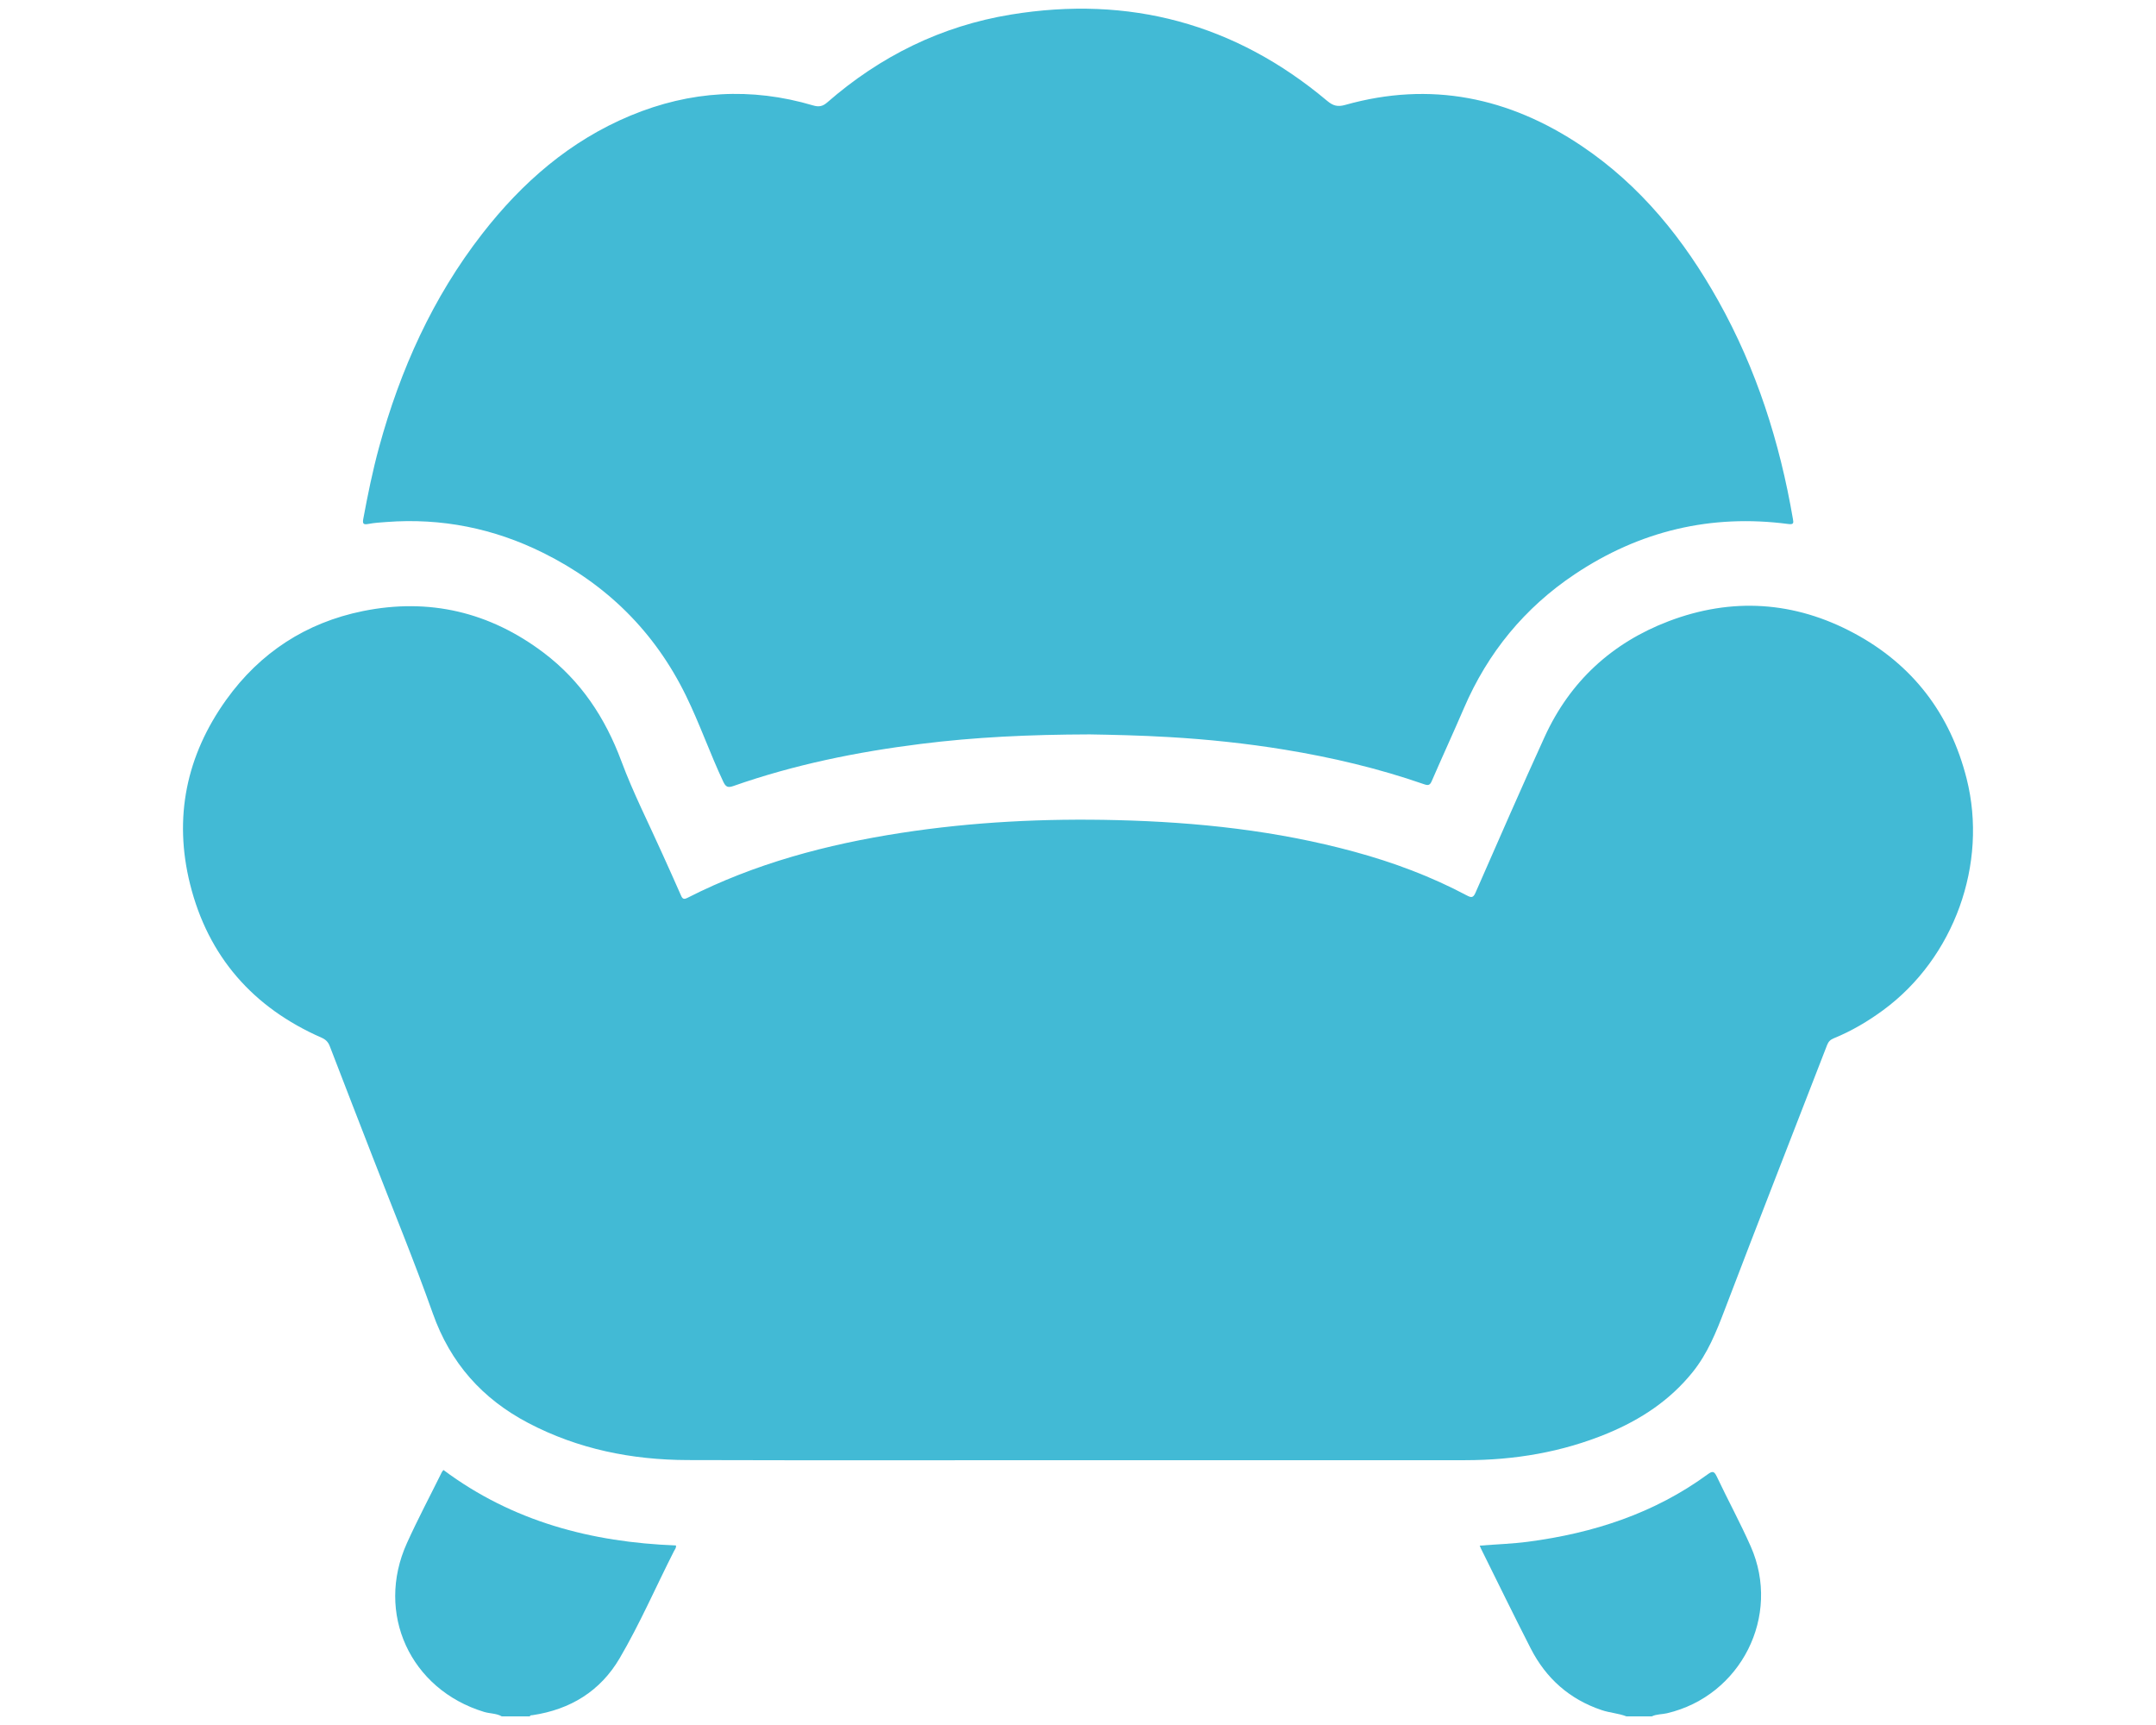 <?xml version="1.0" encoding="utf-8"?>
<!-- Generator: Adobe Illustrator 16.0.0, SVG Export Plug-In . SVG Version: 6.00 Build 0)  -->
<!DOCTYPE svg PUBLIC "-//W3C//DTD SVG 1.1//EN" "http://www.w3.org/Graphics/SVG/1.1/DTD/svg11.dtd">
<svg version="1.1" id="Layer_1" xmlns="http://www.w3.org/2000/svg" xmlns:xlink="http://www.w3.org/1999/xlink" x="0px" y="0px"
	 width="100px" height="80px" viewBox="0 0 100 80" enable-background="new 0 0 100 80" xml:space="preserve">
<g>
	<path fill-rule="evenodd" clip-rule="evenodd" fill="#42BAD5" d="M259.463,19.352c0-1.174,0-2.343,0-3.518
		c0.094-0.041,0.082-0.127,0.094-0.205c0.404-2.778,1.47-5.229,3.519-7.213c5.872-5.678,11.794-11.303,17.719-16.927
		c7.423-7.048,14.843-14.099,22.372-21.033c0.549-0.506,1.066-1.053,1.715-1.439c1.749-1.042,3.65-1.589,5.67-1.755
		c0.686,0,1.368,0,2.053,0c0.891,0.081,1.779,0.181,2.654,0.366c4.245,0.895,8.034,2.767,11.382,5.496
		c4.635,3.776,7.761,8.461,8.374,14.55c0.204,2.017,0.17,4.038-0.728,5.932c-0.679,1.432-1.742,2.577-2.824,3.707
		c-0.814,0.848-1.614,1.713-2.367,2.515c0.256-0.015,0.578-0.211,0.913-0.362c2.009-0.909,3.942-1.985,6.011-2.759
		c3.171-1.183,6.407-1.958,9.823-1.485c3.077,0.429,5.49,1.901,7.052,4.646c0.894,1.574,0.896,1.62-0.299,2.961
		c-0.234,0.261-0.188,0.389,0.015,0.625c0.878,1.02,1.821,1.986,2.584,3.101c0,0.165,0,0.326,0,0.489
		c-0.466,0.779-1.055,0.858-1.731,0.223c-0.141-0.135-0.273-0.278-0.401-0.426c-0.56-0.636-1.129-1.262-1.667-1.915
		c-0.224-0.269-0.352-0.23-0.545,0.015c-0.322,0.407-0.658,0.808-1.008,1.192c-0.177,0.194-0.169,0.318,0.014,0.513
		c0.635,0.675,1.253,1.37,1.869,2.06c0.249,0.281,0.471,0.58,0.652,0.91c0.179,0.329,0.233,0.642-0.06,0.937
		c-0.288,0.294-0.617,0.326-0.979,0.149c-0.328-0.156-0.606-0.385-0.855-0.64c-0.614-0.629-1.222-1.266-1.814-1.916
		c-0.189-0.208-0.295-0.276-0.498-0.005c-0.364,0.479-0.76,0.934-1.163,1.382c-0.188,0.207-0.16,0.324,0.041,0.505
		c0.706,0.626,1.393,1.271,2.08,1.919c0.295,0.28,0.595,0.56,0.795,0.922c0.211,0.379,0.14,0.908-0.158,1.169
		c-0.349,0.301-0.682,0.21-1.011-0.05c-0.166-0.133-0.35-0.238-0.511-0.375c-0.755-0.646-1.52-1.276-2.249-1.95
		c-0.338-0.313-0.545-0.27-0.8,0.074c-0.261,0.353-0.543,0.693-0.851,1.005c-0.261,0.266-0.248,0.423,0.032,0.684
		c0.982,0.903,1.992,1.781,2.892,2.771c0.351,0.384,0.351,0.74,0.036,1.142c-0.28,0.356-0.657,0.389-1.057,0.248
		c-0.263-0.098-0.477-0.28-0.679-0.468c-0.6-0.551-1.192-1.109-1.799-1.65c-0.325-0.287-0.624-0.844-0.979-0.787
		c-0.334,0.05-0.6,0.584-0.879,0.918c-0.576,0.688-0.566,0.888,0.095,1.498c0.837,0.774,1.709,1.508,2.484,2.346
		c0.426,0.463,0.437,0.874,0.035,1.332c-0.317,0.358-0.654,0.372-1.164,0.008c-0.305-0.217-0.593-0.457-0.873-0.704
		c-0.73-0.648-1.449-1.312-2.181-1.957c-0.099-0.085-0.191-0.326-0.384-0.114c-0.436,0.487-0.916,0.929-1.248,1.499
		c-0.15,0.256-0.102,0.441,0.143,0.623c1.181,0.881,2.173,1.958,3.105,3.089c0.348,0.421,0.327,0.687-0.033,1.056
		c-0.346,0.354-0.655,0.382-1.07,0.089c-0.185-0.131-0.372-0.264-0.543-0.415c-0.867-0.763-1.75-1.511-2.588-2.303
		c-0.376-0.354-0.616-0.282-0.898,0.073c-0.282,0.354-0.574,0.706-0.891,1.034c-0.21,0.222-0.217,0.353,0.027,0.569
		c0.962,0.854,1.898,1.737,2.852,2.6c0.317,0.285,0.522,0.618,0.529,1.053c0.008,0.711-0.562,1.068-1.188,0.736
		c-0.509-0.268-0.936-0.65-1.354-1.034c-0.708-0.651-1.408-1.31-2.115-1.957c-0.09-0.083-0.171-0.269-0.335-0.061
		c-0.391,0.499-0.79,0.989-1.19,1.483c-0.154,0.191-0.109,0.35,0.056,0.506c0.434,0.418,0.863,0.841,1.294,1.264
		c0.626,0.613,1.339,1.14,1.88,1.841c0.359,0.467,0.357,0.987,0.009,1.327c-0.309,0.298-0.666,0.278-1.177-0.097
		c-1.053-0.771-1.972-1.698-2.928-2.584c-0.587-0.544-0.585-0.549-1.114,0.055c-0.342,0.394-0.942,0.787-0.945,1.188
		c-0.004,0.437,0.667,0.759,1.044,1.131c0.822,0.81,1.722,1.546,2.421,2.475c0.247,0.33,0.413,0.681,0.077,1.056
		c-0.326,0.364-0.705,0.347-1.106,0.133c-0.506-0.27-0.935-0.645-1.362-1.021c-0.722-0.632-1.443-1.263-2.159-1.905
		c-0.217-0.194-0.391-0.188-0.572,0.036c-0.296,0.366-0.59,0.735-0.899,1.09c-0.242,0.278-0.211,0.491,0.055,0.739
		c0.798,0.747,1.579,1.506,2.361,2.268c0.349,0.336,0.724,0.66,0.926,1.121c0.15,0.338,0.136,0.684-0.153,0.94
		c-0.3,0.267-0.655,0.364-1.029,0.127c-0.205-0.132-0.41-0.268-0.591-0.431c-0.965-0.871-1.932-1.746-2.879-2.639
		c-0.22-0.208-0.339-0.225-0.521,0.025c-0.192,0.263-0.428,0.49-0.636,0.741c-0.559,0.668-0.559,0.9,0.072,1.525
		c0.649,0.642,1.325,1.25,1.986,1.881c0.365,0.346,0.743,0.686,1,1.128c0.241,0.419,0.155,0.901-0.196,1.19
		c-0.369,0.303-0.682,0.217-1.038-0.072c-1.199-0.98-2.323-2.042-3.461-3.088c-0.228-0.205-0.338-0.209-0.527,0.034
		c-0.338,0.438-0.696,0.861-1.079,1.262c-0.229,0.241-0.229,0.369,0.027,0.605c1.1,1.011,2.252,1.974,3.247,3.099
		c0.675,0.764,0.591,1.178-0.296,1.658c-0.033,0-0.065,0-0.098,0c-0.561-0.225-1.04-0.572-1.489-0.969
		c-0.608-0.539-1.212-1.084-1.819-1.625c-0.326-0.293-0.645-0.803-0.984-0.818c-0.386-0.014-0.622,0.58-0.942,0.889
		c-1.243,1.199-1.238,1.408-2.418-0.176c-0.621-0.838-1.193-1.705-1.923-2.456c-2.213-2.271-4.864-3.77-8.007-4.199
		c-3.225-0.44-6.372-0.01-9.419,1.21c-2.558,1.025-5.093,2.109-7.69,3.037c-4.559,1.626-9.111,1.755-13.594-0.18
		c-4.959-2.139-9.109-5.37-12.386-9.681c-1.89-2.484-3.394-5.185-4.224-8.221C259.719,20.837,259.613,20.088,259.463,19.352z
		 M269.373,5.307c0.094,0,0.33-0.002,0.564,0.002c2.082,0.035,4.172-0.006,6.211,0.518c5.59,1.434,10.22,4.412,13.99,8.757
		c3.076,3.546,4.81,7.639,5.002,12.354c0.03,0.747-0.034,1.487-0.146,2.342c0.416-0.38,0.755-0.675,1.082-0.984
		c4.901-4.648,9.812-9.29,14.698-13.951c6.785-6.475,13.563-12.953,20.318-19.457c1.239-1.194,2.012-2.662,1.963-4.466
		c-0.03-1.122-0.021-2.245-0.032-3.369c-0.006-0.605-0.105-1.196-0.271-1.778c-1.027-3.606-2.954-6.687-5.637-9.263
		c-4.592-4.41-9.895-7.161-16.487-6.776c-2.356,0.137-4.456,0.801-6.197,2.458C293.426-17.84,282.414-7.381,271.414,3.09
		C270.678,3.793,270.031,4.589,269.373,5.307z M284.193,37.53c-1.984,0.004-3.606,0.027-5.159-0.477
		c-5.78-1.88-10.294-5.39-13.415-10.62c-1.6-2.681-2.584-5.565-2.537-8.73c0.06-4.044,2.378-7.044,6.263-8.116
		c3.084-0.854,6.144-0.612,9.123,0.404c6.718,2.292,11.066,6.851,12.776,13.784c0.629,2.562,0.314,5.052-1.346,7.186
		c-2.348,3.011-5.596,3.92-9.165,3.149c-4.57-0.985-8.362-3.438-11.267-7.13c-1.908-2.424-2.829-5.209-2.574-8.324
		c0.117-1.457,0.533-2.823,1.521-3.93c1.928-2.155,4.451-2.779,7.184-2.439c3.91,0.488,7.069,2.422,9.482,5.517
		c1.849,2.369,2.899,5.023,2.521,8.108c-0.295,2.414-1.751,4.056-4.125,4.59c-1.956,0.44-3.84,0.198-5.67-0.595
		c-3.863-1.669-6.468-4.41-7.045-8.687c-0.458-3.404,1.916-5.833,5.244-5.399c3.396,0.446,5.856,2.232,7.298,5.381
		c0.47,1.028,0.577,2.093,0.421,3.191c-0.189,1.343-0.887,2.075-2.216,2.382c-2.435,0.556-5.707-1.091-6.724-3.376
		c-0.236-0.534-0.332-1.086-0.279-1.666c0.136-1.51,1.606-2.612,2.958-2.182c0.892,0.284,1.62,0.835,2.149,1.608
		c0.39,0.563,0.414,1.193,0.085,1.798c-0.213,0.396-0.579,0.57-1.032,0.446c-0.443-0.122-0.688-0.435-0.703-0.89
		c-0.028-0.773-0.234-1.031-0.977-1.161c-0.687-0.116-0.959,0.173-0.681,0.808c0.706,1.614,1.847,2.69,3.692,2.842
		c1.854,0.153,2.578-0.781,1.959-2.54c-0.938-2.67-3.85-4.758-6.656-4.771c-1.648-0.008-2.869,1.146-2.961,2.797
		c-0.053,0.933,0.152,1.816,0.582,2.634c1.813,3.427,4.723,5.305,8.514,5.758c2.303,0.272,4.082-1.075,4.475-3.159
		c0.242-1.285,0.035-2.53-0.433-3.732c-1.321-3.378-3.851-5.567-7.072-7.027c-1.77-0.803-3.633-1.094-5.569-0.689
		c-2.383,0.499-3.876,1.938-4.239,4.189c-0.227,1.398,0.081,2.751,0.57,4.062c1.187,3.179,3.376,5.498,6.206,7.286
		c2.621,1.649,5.332,2.809,8.559,2.568c2.717-0.202,4.632-2.105,5.242-3.893c0.655-1.916,0.56-3.826-0.079-5.698
		c-1.655-4.86-4.932-8.317-9.495-10.538c-2.86-1.392-5.903-1.859-9.065-1.193c-3.024,0.634-5.029,2.704-5.524,5.754
		c-0.344,2.104,0.055,4.12,0.851,6.058c1.981,4.813,5.37,8.342,9.946,10.77c2.875,1.523,5.873,2.535,9.191,2.221
		c2.271-0.215,4.316-0.954,5.904-2.662c1.097-1.183,2.068-2.519,2.213-4.148c0.266-2.98-0.054-5.916-1.407-8.654
		c-2.903-5.869-7.535-9.809-13.621-12.081c-2.927-1.094-5.946-1.549-9.05-0.871c-3.422,0.747-5.855,2.743-7.16,5.99
		c-0.809,2.014-0.759,4.147-0.402,6.258c0.547,3.242,2.009,6.086,3.96,8.693c2.716,3.629,6.173,6.372,10.121,8.573
		c3.864,2.153,7.927,2.359,12.1,1.433c2.538-0.564,4.899-1.701,7.304-2.676c2.994-1.214,6-2.267,9.302-2.287
		c2.718-0.015,5.294,0.449,7.748,1.617c2.462,1.172,4.455,2.897,6.102,5.052c0.399,0.521,0.308,0.513,0.75,0.014
		c0.863-0.978,1.696-1.978,2.532-2.974c7.048-8.405,14.097-16.81,21.141-25.217c2.861-3.419,5.753-6.812,8.548-10.287
		c0.308-0.384,0.32-0.667,0.04-1.064c-1.155-1.646-2.654-2.827-4.62-3.29c-2.362-0.555-4.728-0.358-7.052,0.247
		c-2.432,0.635-4.659,1.787-6.932,2.825c-2.08,0.953-4.156,1.92-6.337,2.624c-0.447,0.145-0.819,0.346-1.157,0.665
		c-3.128,2.924-6.274,5.825-9.394,8.76c-7.727,7.276-15.378,14.633-23.207,21.802c-0.812,0.741-1.585,1.534-2.586,2.057
		C287.945,37.246,285.965,37.752,284.193,37.53z"/>
</g>
<g display="none">
	<path display="inline" fill-rule="evenodd" clip-rule="evenodd" fill="#42BAD5" d="M30.581,0.987c13.656,0,27.312,0,40.967,0
		c0.085,0.091,0.197,0.054,0.296,0.055c0.642,0.012,1.278,0.07,1.911,0.178c1.578,0.269,3.047,0.816,4.357,1.747
		c1.75,1.24,2.944,2.91,3.724,4.887c1.549,3.934,3.087,7.872,4.629,11.809c1.014,2.586,2.034,5.172,3.035,7.765
		c0.101,0.256,0.237,0.368,0.496,0.399c0.192,0.023,0.384,0.075,0.569,0.135c2.967,0.963,5.106,2.884,6.49,5.656
		c0.78,1.561,1.051,3.229,1.047,4.972c-0.019,8.197-0.008,16.395-0.009,24.592c0,0.143,0.018,0.289-0.027,0.428
		c-2.393-0.002-4.782-0.004-7.174-0.004c-0.04,0-0.078,0.002-0.117,0c-0.115-0.008-0.168,0.043-0.163,0.158
		c0.004,0.092,0,0.184,0,0.275c0,2.469-0.002,4.939,0.002,7.408c0,0.629-0.033,1.256-0.158,1.871
		c-0.556,2.73-2.13,4.557-4.817,5.389c-0.502,0.154-1.023,0.191-1.533,0.303c-0.366-0.002-0.733-0.004-1.1-0.004
		c-0.321-0.055-0.646-0.096-0.963-0.166c-2.305-0.514-3.994-1.801-4.95-3.986c-0.414-0.945-0.605-1.945-0.608-2.975
		c-0.007-2.59-0.005-5.178-0.005-7.766c0-0.094-0.007-0.186,0.002-0.275c0.014-0.16-0.031-0.254-0.213-0.234
		c-0.078,0.008-0.158,0.002-0.236,0.002c-16.656,0-33.313,0-49.971,0c-0.091,0-0.184,0.004-0.274-0.002
		c-0.113-0.006-0.169,0.039-0.164,0.156c0.004,0.092,0.001,0.186,0.001,0.275c-0.001,2.457-0.001,4.916,0.001,7.375
		c0,0.588-0.032,1.176-0.14,1.756c-0.524,2.811-2.128,4.67-4.869,5.533c-0.515,0.162-1.05,0.199-1.573,0.311
		c-0.694,0.016-1.385-0.018-2.064-0.172c-2.354-0.533-4.039-1.875-4.952-4.135c-0.417-1.033-0.546-2.117-0.543-3.225
		c0.007-2.496,0.003-4.992,0.002-7.49c0-0.396,0.047-0.385-0.376-0.385c-1.594,0.002-3.189,0-4.784,0.002
		c-0.809,0-1.62,0.008-2.43,0.01c0-8.529,0-17.057,0-25.585c0.01-0.43,0.121-0.847,0.186-1.269c0.495-3.226,2.128-5.74,4.824-7.563
		c0.97-0.656,2.018-1.157,3.18-1.367c0.284-0.052,0.413-0.178,0.514-0.437c1.966-5.047,3.939-10.091,5.915-15.134
		c0.638-1.628,1.251-3.267,1.94-4.874c0.957-2.232,2.478-3.981,4.656-5.112c1.449-0.752,3.002-1.116,4.625-1.215
		C30.017,1.042,30.307,1.096,30.581,0.987z M81.571,27.276c0.031-0.139-0.048-0.238-0.086-0.345
		c-0.152-0.417-0.313-0.831-0.473-1.246c-1.795-4.722-3.591-9.444-5.387-14.165c-0.215-0.564-0.469-1.107-0.815-1.604
		c-0.527-0.756-1.222-1.285-2.113-1.531c-0.481-0.132-0.976-0.171-1.477-0.171c-13.446,0.001-26.893,0.001-40.34,0.001
		c-0.117,0-0.235-0.004-0.353,0.003c-0.564,0.03-1.115,0.117-1.639,0.343c-0.923,0.4-1.534,1.109-1.995,1.973
		c-0.278,0.52-0.465,1.078-0.673,1.627c-1.875,4.929-3.753,9.858-5.63,14.787c-0.039,0.104-0.109,0.201-0.077,0.328
		C40.872,27.276,61.222,27.276,81.571,27.276z M18.842,48.23c0.287,0.02,0.625-0.031,0.959-0.084
		c0.283-0.047,0.563-0.115,0.837-0.199c3.501-1.074,5.452-4.824,4.364-8.382c-1.195-3.911-5.602-5.802-9.184-3.941
		c-2.64,1.369-4.042,4.367-3.435,7.341C13.007,46.016,15.706,48.236,18.842,48.23z M89.839,41.539
		c0.013-0.583-0.082-1.189-0.243-1.785c-0.966-3.545-4.648-5.626-8.11-4.582c-3.92,1.181-5.837,5.663-4.013,9.376
		c1.31,2.666,4.246,4.146,7.06,3.563C87.656,47.461,89.838,44.773,89.839,41.539z"/>
</g>
<g>
	<path fill-rule="evenodd" clip-rule="evenodd" fill="#42BAD5" d="M23.274,79.6c-0.254-0.145-0.549-0.125-0.821-0.207
		c-3.426-1.041-5.054-4.576-3.577-7.833c0.504-1.113,1.078-2.195,1.62-3.291c0.018-0.035,0.049-0.063,0.074-0.094
		c3.203,2.387,6.86,3.349,10.78,3.498c0.025,0.112-0.047,0.181-0.086,0.257c-0.842,1.657-1.582,3.369-2.523,4.974
		c-0.898,1.53-2.29,2.378-4.041,2.64c-0.048,0.006-0.105-0.011-0.125,0.057C24.141,79.6,23.707,79.6,23.274,79.6z"/>
	<path fill-rule="evenodd" clip-rule="evenodd" fill="#42BAD5" d="M75.438,79.6c-0.371-0.144-0.771-0.163-1.149-0.291
		c-1.494-0.502-2.581-1.472-3.291-2.859c-0.787-1.536-1.541-3.089-2.31-4.636c-0.018-0.035-0.03-0.072-0.055-0.132
		c0.765-0.063,1.514-0.084,2.256-0.183c3.014-0.398,5.834-1.31,8.313-3.121c0.222-0.163,0.301-0.162,0.426,0.099
		c0.514,1.087,1.09,2.144,1.576,3.243c1.423,3.218-0.455,6.93-3.884,7.735c-0.233,0.055-0.482,0.036-0.706,0.145
		C76.223,79.6,75.831,79.6,75.438,79.6z"/>
	<path fill-rule="evenodd" clip-rule="evenodd" fill="#42BAD5" d="M50.019,67.719c-6.043,0-12.086,0.012-18.13-0.006
		c-2.587-0.008-5.075-0.507-7.386-1.719c-2.13-1.117-3.613-2.779-4.428-5.081c-0.861-2.43-1.846-4.816-2.777-7.221
		c-0.668-1.725-1.341-3.448-2.003-5.175c-0.077-0.2-0.192-0.31-0.386-0.395c-3.175-1.392-5.255-3.762-6.093-7.117
		c-0.771-3.087-0.176-5.972,1.684-8.562c1.568-2.182,3.697-3.567,6.326-4.102c3.075-0.625,5.892,0.04,8.396,1.935
		c1.714,1.297,2.847,3.007,3.598,5.023c0.547,1.471,1.265,2.877,1.908,4.313c0.286,0.637,0.578,1.272,0.856,1.913
		c0.073,0.169,0.135,0.199,0.311,0.109c3.122-1.59,6.459-2.475,9.904-3.007c3.322-0.513,6.665-0.676,10.02-0.592
		c3.718,0.093,7.398,0.485,11,1.467c1.811,0.493,3.56,1.146,5.219,2.027c0.197,0.105,0.292,0.116,0.396-0.122
		c1.062-2.417,2.115-4.84,3.213-7.242c1.175-2.566,3.121-4.353,5.746-5.354c2.936-1.118,5.837-0.928,8.597,0.552
		c2.727,1.461,4.466,3.742,5.227,6.75c0.996,3.952-0.581,8.314-3.866,10.731c-0.717,0.526-1.477,0.975-2.299,1.31
		c-0.156,0.063-0.246,0.154-0.307,0.311c-1.587,4.102-3.194,8.196-4.76,12.306c-0.387,1.017-0.788,2.007-1.475,2.862
		c-1.054,1.312-2.411,2.203-3.944,2.84c-2.11,0.876-4.323,1.244-6.602,1.246C61.983,67.72,56.001,67.719,50.019,67.719z"/>
	<path fill-rule="evenodd" clip-rule="evenodd" fill="#42BAD5" d="M50.541,34.059c-2.826,0.008-5.339,0.128-7.837,0.442
		c-2.956,0.37-5.868,0.961-8.686,1.951c-0.26,0.091-0.358,0.043-0.473-0.203c-0.617-1.312-1.092-2.685-1.728-3.985
		c-1.447-2.961-3.677-5.163-6.624-6.625c-2.291-1.138-4.717-1.625-7.273-1.43c-0.277,0.021-0.557,0.036-0.829,0.089
		c-0.229,0.043-0.285-0.001-0.241-0.236c0.207-1.113,0.432-2.222,0.73-3.314c0.983-3.599,2.487-6.949,4.788-9.907
		c1.85-2.379,4.069-4.313,6.883-5.483c2.76-1.147,5.587-1.321,8.461-0.469c0.265,0.079,0.442,0.048,0.655-0.137
		c2.461-2.147,5.297-3.548,8.52-4.076c5.484-0.898,10.396,0.411,14.667,3.999c0.271,0.228,0.483,0.292,0.84,0.191
		c3.955-1.115,7.603-0.357,10.968,1.904c2.736,1.839,4.747,4.336,6.341,7.188c1.766,3.158,2.847,6.552,3.456,10.106
		c0.031,0.18,0.049,0.272-0.211,0.238c-3.591-0.472-6.899,0.321-9.902,2.326c-2.329,1.554-4.04,3.64-5.147,6.218
		c-0.487,1.132-1.003,2.252-1.494,3.384c-0.081,0.189-0.166,0.205-0.347,0.142c-2.114-0.736-4.285-1.247-6.49-1.608
		c-1.771-0.289-3.554-0.477-5.346-0.581C52.893,34.104,51.563,34.076,50.541,34.059z"/>
</g>
</svg>
